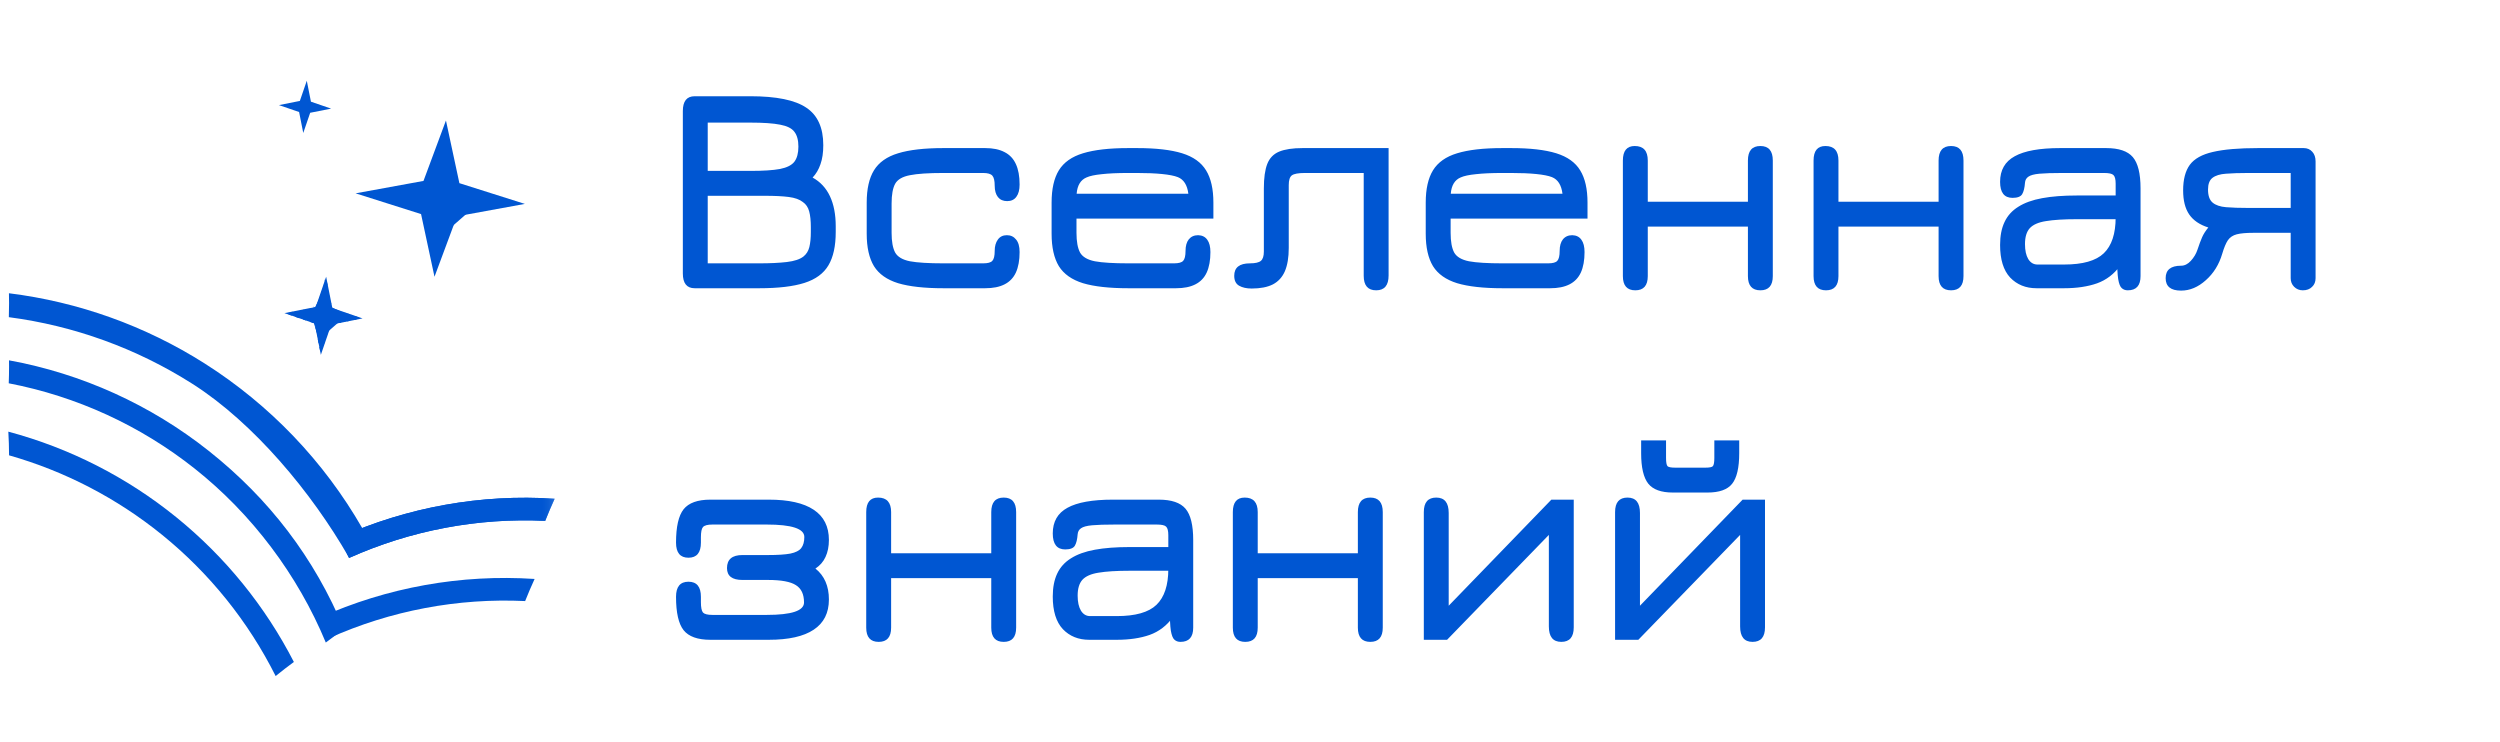 <?xml version="1.0" encoding="UTF-8"?> <svg xmlns="http://www.w3.org/2000/svg" viewBox="0 0 192.00 57.00" data-guides="{&quot;vertical&quot;:[],&quot;horizontal&quot;:[]}"><mask x="0" y="0" width="42.667" height="56.889" data-from-defs="true" maskUnits="userSpaceOnUse" maskContentUnits="userSpaceOnUse" id="tSvg74def14a7b"><path fill="white" stroke="none" fill-opacity="1" stroke-width="1" stroke-opacity="1" alignment-baseline="baseline" baseline-shift="baseline" color="rgb(51, 51, 51)" width="42.667" height="56.889" id="tSvg7aecbf4e9e" title="Rectangle 2" d="M0 0C14.222 0 28.445 0 42.667 0C42.667 18.963 42.667 37.926 42.667 56.889C28.445 56.889 14.222 56.889 0 56.889C0 37.926 0 18.963 0 0" style="transform-origin: -5882.672px -4943.062px;"></path></mask><path fill="#0056D2" stroke="none" fill-opacity="1" stroke-width="1" stroke-opacity="1" alignment-baseline="baseline" baseline-shift="baseline" clip-rule="evenodd" color="rgb(51, 51, 51)" fill-rule="evenodd" mask="url(#tSvg74def14a7b)" id="tSvg1818170229" title="Path 11" d="M0.679 24.359C0.69 24.002 0.696 23.643 0.696 23.284C0.696 23.029 0.693 22.774 0.687 22.521C6.03 23.186 11.166 25.026 15.723 27.917C20.725 31.09 24.88 35.434 27.828 40.572C27.471 41.296 27.115 42.02 26.759 42.744C23.958 37.863 19.498 32.472 14.746 29.458C10.478 26.751 5.676 25.013 0.679 24.359Z"></path><path fill="#0056D2" stroke="none" fill-opacity="1" stroke-width="1" stroke-opacity="1" alignment-baseline="baseline" baseline-shift="baseline" clip-rule="evenodd" color="rgb(51, 51, 51)" fill-rule="evenodd" mask="url(#tSvg74def14a7b)" id="tSvg1ca030afe8" title="Path 12" d="M0.671 29.437C0.687 29.009 0.696 28.58 0.696 28.149C0.696 27.99 0.694 27.831 0.692 27.673C6.291 28.697 11.557 31.082 16.023 34.621C20.658 38.294 24.147 42.841 26.411 48.304C25.948 48.651 25.484 48.999 25.021 49.347C22.87 44.157 19.347 39.472 14.944 35.983C10.779 32.682 5.881 30.438 0.671 29.437Z"></path><path fill="#0056D2" stroke="none" fill-opacity="1" stroke-width="1" stroke-opacity="1" alignment-baseline="baseline" baseline-shift="baseline" clip-rule="evenodd" color="rgb(51, 51, 51)" fill-rule="evenodd" mask="url(#tSvg74def14a7b)" id="tSvg1662799c1fa" title="Path 13" d="M0.696 34.969C4.967 36.184 8.965 38.254 12.441 41.069C16.101 44.034 19.072 47.737 21.17 51.921C21.627 51.548 22.093 51.187 22.569 50.839C20.37 46.559 17.298 42.768 13.534 39.719C9.732 36.639 5.336 34.407 0.64 33.151C0.675 33.753 0.694 34.359 0.696 34.969Z"></path><path fill="#0056D2" stroke="none" fill-opacity="1" stroke-width="1" stroke-opacity="1" alignment-baseline="baseline" baseline-shift="baseline" clip-rule="evenodd" color="rgb(51, 51, 51)" fill-rule="evenodd" mask="url(#tSvg74def14a7b)" id="tSvg171675e6e31" title="Path 14" d="M42.599 38.302C36.949 37.929 31.281 38.942 26.094 41.268C26.331 41.796 26.568 42.325 26.805 42.853C31.545 40.728 36.708 39.756 41.872 40.001C42.1 39.427 42.342 38.861 42.599 38.302Z"></path><path fill="#0056D2" stroke="none" fill-opacity="1" stroke-width="1" stroke-opacity="1" alignment-baseline="baseline" baseline-shift="baseline" clip-rule="evenodd" color="rgb(51, 51, 51)" fill-rule="evenodd" mask="url(#tSvg74def14a7b)" id="tSvg180d7e4de47" title="Path 15" d="M42.599 38.302C36.949 37.929 31.281 38.942 26.094 41.268C26.331 41.796 26.568 42.325 26.805 42.853C31.545 40.728 36.708 39.756 41.872 40.001C42.1 39.427 42.342 38.861 42.599 38.302Z"></path><path fill="#0056D2" stroke="none" fill-opacity="1" stroke-width="1" stroke-opacity="1" alignment-baseline="baseline" baseline-shift="baseline" clip-rule="evenodd" color="rgb(51, 51, 51)" fill-rule="evenodd" mask="url(#tSvg74def14a7b)" id="tSvg7ec56d6fbe" title="Path 16" d="M41.058 44.463C35.408 44.09 29.74 45.103 24.553 47.429C24.79 47.957 25.027 48.486 25.264 49.014C30.004 46.889 35.167 45.917 40.331 46.162C40.559 45.588 40.802 45.022 41.058 44.463Z"></path><path fill="#0056D2" stroke="none" fill-opacity="1" stroke-width="1" stroke-opacity="1" alignment-baseline="baseline" baseline-shift="baseline" color="rgb(51, 51, 51)" mask="url(#tSvg74def14a7b)" id="tSvg1388c6a8eec" title="Path 17" d="M23.561 6.201C23.668 6.737 23.774 7.274 23.88 7.81C24.397 7.987 24.914 8.165 25.431 8.342C24.895 8.448 24.358 8.555 23.822 8.661C23.645 9.178 23.467 9.695 23.29 10.212C23.184 9.676 23.078 9.139 22.971 8.603C22.454 8.426 21.937 8.248 21.42 8.071C21.956 7.965 22.493 7.859 23.029 7.752C23.206 7.235 23.384 6.718 23.561 6.201Z"></path><path fill="#0056D2" stroke="#0056D2" fill-opacity="1" stroke-width="0.08" stroke-opacity="1" alignment-baseline="baseline" baseline-shift="baseline" color="rgb(51, 51, 51)" mask="url(#tSvg74def14a7b)" stroke-dasharray="0.32 0.32" stroke-linecap="round" id="tSvgdb7e32b787" title="Path 18" d="M24.492 26.074C24.496 26.096 24.482 26.117 24.46 26.121C24.474 26.189 24.487 26.256 24.5 26.323C24.511 26.321 24.522 26.324 24.53 26.329C24.536 26.338 24.542 26.347 24.548 26.355C24.567 26.449 24.585 26.543 24.603 26.637C24.608 26.659 24.594 26.68 24.572 26.685C24.585 26.752 24.599 26.82 24.612 26.887C24.633 26.883 24.651 26.896 24.657 26.916C24.665 26.897 24.687 26.887 24.707 26.893C24.73 26.828 24.752 26.763 24.774 26.698C24.753 26.691 24.742 26.668 24.75 26.647C24.78 26.556 24.811 26.466 24.842 26.375C24.85 26.354 24.873 26.343 24.894 26.35C24.916 26.285 24.939 26.22 24.961 26.155C24.94 26.148 24.929 26.125 24.936 26.104C24.967 26.014 24.998 25.923 25.029 25.833C25.036 25.812 25.058 25.801 25.079 25.808C25.102 25.742 25.124 25.677 25.146 25.612C25.126 25.604 25.114 25.582 25.122 25.561C25.153 25.471 25.184 25.38 25.215 25.289C25.222 25.282 25.229 25.274 25.235 25.266C25.245 25.262 25.256 25.261 25.266 25.264C25.288 25.199 25.311 25.134 25.333 25.069C25.312 25.062 25.301 25.039 25.308 25.018C25.324 24.972 25.339 24.927 25.355 24.882C25.357 24.875 25.36 24.868 25.363 24.861C25.37 24.859 25.377 24.857 25.385 24.855C25.432 24.846 25.479 24.837 25.526 24.828C25.547 24.823 25.569 24.838 25.573 24.859C25.641 24.846 25.708 24.833 25.776 24.819C25.772 24.798 25.786 24.777 25.807 24.773C25.901 24.754 25.995 24.735 26.089 24.716C26.11 24.712 26.13 24.726 26.135 24.747C26.203 24.734 26.271 24.721 26.339 24.708C26.341 24.698 26.343 24.688 26.345 24.678C26.351 24.669 26.36 24.663 26.371 24.661C26.465 24.642 26.559 24.624 26.652 24.605C26.674 24.601 26.694 24.615 26.698 24.636C26.766 24.623 26.834 24.609 26.902 24.596C26.898 24.575 26.912 24.554 26.933 24.549C27.027 24.531 27.121 24.512 27.215 24.494C27.236 24.49 27.257 24.503 27.262 24.524C27.33 24.511 27.397 24.498 27.465 24.484C27.462 24.463 27.474 24.444 27.495 24.438C27.475 24.43 27.465 24.41 27.472 24.39C27.471 24.39 27.471 24.39 27.471 24.39C27.406 24.367 27.341 24.345 27.276 24.323C27.268 24.344 27.246 24.355 27.225 24.348C27.134 24.317 27.044 24.286 26.953 24.255C26.932 24.248 26.921 24.224 26.928 24.203C26.863 24.181 26.798 24.159 26.732 24.136C26.725 24.157 26.703 24.168 26.683 24.161M24.492 26.074C24.479 26.077 24.465 26.079 24.452 26.081C24.452 26.081 24.452 26.081 24.452 26.08C24.465 26.078 24.479 26.076 24.492 26.074ZM24.492 26.074C24.473 25.98 24.455 25.887 24.436 25.793C24.431 25.784 24.425 25.776 24.419 25.767C24.411 25.761 24.4 25.759 24.389 25.761C24.375 25.693 24.362 25.625 24.349 25.557C24.37 25.552 24.384 25.532 24.38 25.511C24.362 25.417 24.343 25.323 24.325 25.229C24.319 25.221 24.314 25.212 24.308 25.203C24.299 25.198 24.288 25.195 24.277 25.198C24.264 25.13 24.25 25.062 24.237 24.994C24.259 24.99 24.273 24.969 24.268 24.947C24.259 24.9 24.25 24.853 24.241 24.806C24.239 24.799 24.238 24.792 24.236 24.785C24.229 24.782 24.222 24.779 24.215 24.776C24.169 24.761 24.124 24.745 24.079 24.73M24.079 24.73C24.075 24.742 24.07 24.755 24.066 24.767C24.066 24.767 24.066 24.767 24.065 24.767C24.07 24.755 24.074 24.742 24.079 24.73ZM24.079 24.73C24.058 24.723 24.034 24.734 24.027 24.755C23.962 24.732 23.897 24.71 23.832 24.688C23.832 24.688 23.833 24.688 23.833 24.688C23.84 24.667 23.828 24.644 23.807 24.637C23.717 24.606 23.627 24.575 23.536 24.543C23.515 24.536 23.492 24.547 23.485 24.568C23.419 24.546 23.354 24.524 23.289 24.501C23.289 24.501 23.289 24.501 23.29 24.501C23.296 24.48 23.285 24.458 23.265 24.451C23.174 24.42 23.084 24.389 22.993 24.358C22.972 24.351 22.95 24.361 22.942 24.382C22.877 24.359 22.811 24.337 22.745 24.315C22.752 24.294 22.742 24.271 22.721 24.264C22.631 24.233 22.54 24.202 22.45 24.171C22.429 24.164 22.406 24.175 22.399 24.195C22.334 24.173 22.268 24.151 22.203 24.128C22.21 24.108 22.2 24.086 22.18 24.079C22.19 24.076 22.199 24.072 22.204 24.064C22.206 24.054 22.208 24.044 22.21 24.034C22.278 24.02 22.345 24.007 22.413 23.994C22.417 24.015 22.438 24.029 22.459 24.025M22.459 24.025C22.457 24.012 22.454 23.999 22.451 23.985C22.452 23.985 22.452 23.985 22.452 23.985C22.455 23.999 22.457 24.012 22.459 24.025ZM22.459 24.025C22.553 24.007 22.647 23.988 22.741 23.97C22.763 23.965 22.776 23.944 22.772 23.922C22.84 23.909 22.908 23.895 22.976 23.882C22.98 23.904 23.001 23.918 23.023 23.914C23.117 23.895 23.211 23.877 23.305 23.858C23.326 23.854 23.34 23.832 23.335 23.81C23.403 23.797 23.471 23.784 23.539 23.77C23.543 23.792 23.565 23.806 23.587 23.802C23.68 23.784 23.774 23.765 23.867 23.747C23.889 23.742 23.903 23.721 23.899 23.699C23.967 23.685 24.034 23.672 24.102 23.659C24.107 23.68 24.127 23.695 24.149 23.69M24.149 23.69C24.146 23.677 24.143 23.664 24.141 23.651C24.141 23.651 24.142 23.652 24.142 23.652C24.144 23.665 24.147 23.677 24.149 23.69ZM24.149 23.69C24.196 23.681 24.243 23.672 24.29 23.663C24.297 23.661 24.305 23.66 24.313 23.658C24.315 23.651 24.318 23.644 24.32 23.636C24.335 23.591 24.351 23.546 24.366 23.5C24.373 23.48 24.362 23.457 24.341 23.45C24.364 23.384 24.386 23.319 24.409 23.254C24.419 23.257 24.431 23.257 24.44 23.252C24.447 23.244 24.453 23.236 24.46 23.229C24.491 23.139 24.522 23.048 24.553 22.958C24.56 22.937 24.549 22.914 24.528 22.906C24.55 22.841 24.573 22.776 24.595 22.71C24.606 22.714 24.617 22.714 24.627 22.709C24.633 22.702 24.64 22.694 24.647 22.686C24.677 22.596 24.709 22.505 24.739 22.415C24.747 22.394 24.735 22.371 24.714 22.364C24.737 22.299 24.759 22.233 24.782 22.168C24.792 22.172 24.803 22.171 24.812 22.166C24.819 22.158 24.826 22.151 24.833 22.143C24.864 22.052 24.895 21.962 24.926 21.871C24.933 21.851 24.922 21.828 24.901 21.821C24.923 21.756 24.946 21.691 24.968 21.626C24.988 21.633 25.009 21.621 25.017 21.602C25.022 21.622 25.042 21.636 25.064 21.632C25.077 21.7 25.09 21.767 25.104 21.834C25.082 21.839 25.068 21.86 25.072 21.881M25.072 21.881C25.085 21.879 25.098 21.876 25.111 21.873C25.111 21.873 25.111 21.874 25.111 21.874C25.098 21.877 25.085 21.879 25.072 21.881ZM25.072 21.881C25.09 21.975 25.109 22.069 25.127 22.163C25.132 22.185 25.153 22.199 25.175 22.195C25.189 22.262 25.202 22.33 25.215 22.398C25.194 22.402 25.179 22.423 25.184 22.445C25.202 22.539 25.221 22.633 25.239 22.727C25.243 22.748 25.264 22.762 25.286 22.758C25.299 22.826 25.313 22.893 25.326 22.96C25.304 22.965 25.29 22.987 25.294 23.008C25.313 23.102 25.332 23.195 25.351 23.289C25.355 23.311 25.376 23.326 25.397 23.322C25.411 23.389 25.424 23.456 25.438 23.524C25.416 23.528 25.402 23.549 25.406 23.571M25.406 23.571C25.419 23.568 25.432 23.565 25.445 23.563C25.445 23.563 25.445 23.563 25.445 23.564C25.445 23.564 25.445 23.564 25.446 23.564C25.433 23.566 25.419 23.568 25.406 23.571ZM25.406 23.571C25.415 23.618 25.424 23.665 25.434 23.712C25.436 23.719 25.437 23.727 25.439 23.735C25.446 23.737 25.453 23.739 25.46 23.742C25.505 23.757 25.551 23.773 25.596 23.788C25.617 23.795 25.639 23.784 25.646 23.763C25.712 23.786 25.777 23.808 25.843 23.83C25.835 23.851 25.847 23.875 25.867 23.882C25.958 23.913 26.049 23.944 26.139 23.975C26.16 23.982 26.182 23.971 26.189 23.95C26.255 23.972 26.32 23.994 26.386 24.017C26.379 24.038 26.39 24.061 26.411 24.069C26.501 24.099 26.592 24.13 26.683 24.161M26.683 24.161C26.686 24.148 26.69 24.136 26.694 24.123C26.694 24.123 26.695 24.123 26.695 24.123C26.691 24.136 26.687 24.148 26.683 24.161ZM27.51 24.402C27.51 24.402 27.51 24.403 27.51 24.403C27.506 24.414 27.501 24.425 27.497 24.437C27.501 24.425 27.505 24.414 27.509 24.402C27.509 24.402 27.51 24.402 27.51 24.402ZM24.981 21.587C24.992 21.591 25.004 21.595 25.015 21.599C25.003 21.595 24.992 21.591 24.98 21.587C24.98 21.587 24.98 21.587 24.98 21.586C24.981 21.587 24.981 21.587 24.981 21.587Z"></path><path fill="#0056D2" stroke="#0056D2" fill-opacity="1" stroke-width="0.156" stroke-opacity="1" alignment-baseline="baseline" baseline-shift="baseline" color="rgb(51, 51, 51)" mask="url(#tSvg74def14a7b)" stroke-dasharray="0.62 0.62" stroke-linecap="round" id="tSvg5cf504b0ba" title="Path 19" d="M37.384 15.064C37.209 15.004 37.034 14.943 36.858 14.883C36.818 14.869 36.795 14.825 36.809 14.785C36.809 14.785 36.809 14.784 36.809 14.784C36.683 14.741 36.556 14.698 36.429 14.655C36.415 14.695 36.373 14.716 36.332 14.703M37.384 15.064C37.392 15.039 37.4 15.015 37.408 14.99C37.408 14.99 37.409 14.99 37.409 14.99C37.401 15.015 37.393 15.039 37.384 15.064ZM37.384 15.064C37.425 15.078 37.468 15.056 37.482 15.015C37.608 15.059 37.735 15.102 37.861 15.145C37.861 15.145 37.861 15.146 37.861 15.146C37.848 15.187 37.87 15.23 37.911 15.244C38.086 15.305 38.261 15.365 38.437 15.426C38.447 15.427 38.457 15.428 38.467 15.43C38.497 15.428 38.523 15.407 38.534 15.376C38.66 15.42 38.786 15.463 38.913 15.507C38.9 15.545 38.92 15.586 38.956 15.603C38.918 15.614 38.894 15.651 38.901 15.691C38.77 15.717 38.639 15.743 38.508 15.769C38.502 15.738 38.478 15.714 38.448 15.708C38.438 15.708 38.428 15.708 38.417 15.708C38.236 15.744 38.054 15.78 37.872 15.816C37.83 15.824 37.801 15.865 37.809 15.907C37.678 15.933 37.548 15.959 37.417 15.985C37.411 15.953 37.386 15.93 37.356 15.924C37.346 15.924 37.336 15.924 37.326 15.924C37.144 15.96 36.962 15.996 36.781 16.032C36.739 16.04 36.71 16.081 36.718 16.123C36.587 16.149 36.456 16.175 36.326 16.201C36.319 16.169 36.295 16.146 36.265 16.14C36.255 16.14 36.245 16.14 36.235 16.14C36.053 16.176 35.871 16.212 35.689 16.248C35.648 16.256 35.619 16.297 35.626 16.338C35.495 16.365 35.364 16.391 35.233 16.417C35.227 16.385 35.203 16.362 35.174 16.356C35.164 16.356 35.154 16.356 35.144 16.356C35.053 16.374 34.962 16.392 34.871 16.41C34.856 16.413 34.841 16.416 34.826 16.419C34.821 16.433 34.816 16.447 34.812 16.462C34.781 16.549 34.751 16.637 34.721 16.725C34.708 16.765 34.73 16.808 34.77 16.822C34.726 16.948 34.683 17.074 34.639 17.201C34.609 17.191 34.576 17.201 34.556 17.223C34.551 17.233 34.546 17.242 34.541 17.251C34.481 17.426 34.42 17.601 34.36 17.777C34.347 17.817 34.368 17.861 34.408 17.875C34.365 18.001 34.322 18.127 34.278 18.253C34.248 18.243 34.215 18.253 34.195 18.276C34.19 18.285 34.185 18.294 34.18 18.303C34.12 18.478 34.06 18.654 33.999 18.829C33.986 18.87 34.007 18.913 34.048 18.927C34.004 19.053 33.961 19.179 33.917 19.305C33.887 19.295 33.855 19.306 33.834 19.328C33.829 19.337 33.824 19.346 33.819 19.355C33.759 19.531 33.699 19.706 33.639 19.881C33.625 19.922 33.646 19.966 33.687 19.98C33.643 20.106 33.6 20.232 33.556 20.358C33.518 20.346 33.478 20.365 33.461 20.401C33.45 20.363 33.412 20.337 33.372 20.345C33.346 20.214 33.32 20.083 33.294 19.952C33.336 19.944 33.364 19.904 33.356 19.862C33.32 19.68 33.283 19.498 33.247 19.317C33.243 19.307 33.239 19.297 33.235 19.287C33.218 19.262 33.187 19.248 33.155 19.255C33.13 19.123 33.104 18.992 33.078 18.861C33.12 18.852 33.147 18.813 33.139 18.771M33.139 18.771C33.114 18.776 33.088 18.78 33.063 18.785C33.063 18.785 33.063 18.785 33.063 18.784C33.088 18.78 33.114 18.775 33.139 18.771ZM33.139 18.771C33.103 18.589 33.067 18.407 33.031 18.225C33.027 18.215 33.023 18.206 33.019 18.196C33.002 18.171 32.971 18.157 32.939 18.163C32.914 18.032 32.888 17.901 32.862 17.769C32.904 17.761 32.931 17.721 32.923 17.68M32.923 17.68C32.898 17.684 32.872 17.689 32.847 17.694C32.847 17.694 32.847 17.693 32.847 17.693C32.872 17.689 32.898 17.684 32.923 17.68ZM32.923 17.68C32.887 17.498 32.851 17.316 32.815 17.134C32.811 17.124 32.807 17.114 32.803 17.105C32.786 17.08 32.755 17.065 32.724 17.071C32.697 16.94 32.672 16.81 32.645 16.679C32.688 16.671 32.715 16.63 32.707 16.588M32.707 16.588C32.682 16.593 32.656 16.598 32.631 16.603C32.631 16.602 32.631 16.602 32.631 16.602C32.657 16.597 32.682 16.593 32.707 16.588ZM32.707 16.588C32.689 16.497 32.671 16.406 32.653 16.316C32.651 16.301 32.648 16.286 32.645 16.271C32.631 16.266 32.617 16.261 32.603 16.256C32.515 16.226 32.427 16.196 32.34 16.166C32.329 16.165 32.319 16.163 32.309 16.162C32.278 16.164 32.251 16.184 32.24 16.214C32.114 16.171 31.988 16.127 31.861 16.084C31.875 16.043 31.854 15.999 31.813 15.986C31.638 15.925 31.463 15.865 31.287 15.805C31.277 15.804 31.267 15.802 31.256 15.801C31.226 15.803 31.198 15.823 31.187 15.853C31.061 15.81 30.935 15.766 30.809 15.723C30.823 15.682 30.801 15.639 30.761 15.625C30.586 15.564 30.41 15.504 30.235 15.444C30.225 15.443 30.214 15.441 30.204 15.44C30.174 15.442 30.145 15.462 30.135 15.492C30.009 15.449 29.883 15.405 29.757 15.362C29.771 15.321 29.749 15.278 29.709 15.264C29.534 15.204 29.358 15.143 29.183 15.083C29.172 15.082 29.162 15.081 29.152 15.079C29.122 15.081 29.093 15.101 29.083 15.131C28.956 15.088 28.83 15.044 28.704 15.001C28.704 15.001 28.704 15.001 28.705 15.001C28.718 14.963 28.699 14.922 28.662 14.906C28.701 14.895 28.725 14.857 28.717 14.817C28.848 14.791 28.979 14.765 29.11 14.739C29.116 14.77 29.141 14.794 29.171 14.8C29.181 14.8 29.192 14.801 29.202 14.801C29.384 14.764 29.566 14.728 29.748 14.692C29.79 14.683 29.817 14.643 29.808 14.601C29.808 14.601 29.808 14.6 29.808 14.6C29.939 14.574 30.07 14.549 30.201 14.523C30.208 14.554 30.232 14.577 30.262 14.584C30.272 14.584 30.283 14.584 30.293 14.584C30.475 14.548 30.657 14.512 30.839 14.476C30.881 14.467 30.908 14.427 30.9 14.385C30.899 14.385 30.899 14.384 30.899 14.384C31.03 14.358 31.161 14.333 31.293 14.307C31.299 14.338 31.324 14.361 31.353 14.368C31.364 14.368 31.374 14.368 31.384 14.368C31.566 14.332 31.748 14.296 31.93 14.26C31.972 14.252 32 14.21 31.991 14.168C32.122 14.142 32.252 14.116 32.383 14.09C32.383 14.09 32.384 14.091 32.384 14.091C32.39 14.123 32.415 14.146 32.444 14.152C32.455 14.152 32.465 14.152 32.476 14.152C32.567 14.134 32.658 14.116 32.749 14.098C32.763 14.095 32.778 14.092 32.792 14.089C32.797 14.075 32.802 14.061 32.807 14.047C32.837 13.96 32.867 13.872 32.897 13.784C32.911 13.743 32.889 13.698 32.848 13.684C32.892 13.558 32.935 13.432 32.978 13.306C33.009 13.317 33.042 13.307 33.062 13.284C33.067 13.276 33.072 13.267 33.078 13.258C33.138 13.083 33.198 12.907 33.258 12.732C33.269 12.701 33.259 12.668 33.236 12.648C33.227 12.643 33.219 12.638 33.21 12.633C33.253 12.506 33.296 12.38 33.339 12.253C33.34 12.253 33.34 12.254 33.34 12.254C33.371 12.264 33.403 12.255 33.423 12.232C33.428 12.223 33.433 12.215 33.438 12.206C33.499 12.03 33.559 11.855 33.619 11.68C33.63 11.649 33.62 11.616 33.597 11.596C33.589 11.591 33.58 11.586 33.571 11.581C33.614 11.454 33.657 11.327 33.7 11.201C33.701 11.201 33.701 11.201 33.701 11.202C33.732 11.212 33.764 11.202 33.784 11.18C33.789 11.171 33.794 11.162 33.8 11.153C33.86 10.978 33.92 10.803 33.981 10.627C33.995 10.587 33.972 10.542 33.932 10.528C33.975 10.402 34.019 10.276 34.062 10.149C34.101 10.163 34.142 10.144 34.158 10.107C34.169 10.145 34.207 10.17 34.246 10.162C34.246 10.162 34.246 10.161 34.246 10.161C34.273 10.292 34.298 10.423 34.325 10.554C34.325 10.554 34.325 10.555 34.325 10.555C34.282 10.563 34.255 10.604 34.264 10.647C34.3 10.829 34.335 11.01 34.371 11.192C34.38 11.234 34.42 11.261 34.462 11.253C34.488 11.384 34.514 11.514 34.54 11.645C34.54 11.645 34.54 11.646 34.54 11.646C34.498 11.655 34.471 11.696 34.479 11.738C34.515 11.92 34.551 12.102 34.587 12.284C34.596 12.325 34.636 12.352 34.678 12.345C34.704 12.475 34.73 12.606 34.756 12.736C34.756 12.737 34.756 12.737 34.756 12.737C34.714 12.746 34.687 12.787 34.695 12.829C34.731 13.011 34.767 13.193 34.803 13.375C34.812 13.417 34.852 13.444 34.894 13.436C34.92 13.567 34.946 13.698 34.972 13.829C34.93 13.837 34.903 13.878 34.911 13.921C34.929 14.011 34.947 14.102 34.965 14.193C34.968 14.208 34.971 14.222 34.974 14.237C34.988 14.242 35.002 14.247 35.017 14.252C35.105 14.282 35.192 14.312 35.28 14.342C35.29 14.343 35.3 14.345 35.31 14.346C35.34 14.344 35.368 14.323 35.378 14.293C35.504 14.336 35.63 14.38 35.756 14.423C35.742 14.464 35.765 14.508 35.806 14.522C35.981 14.582 36.157 14.643 36.332 14.703M36.332 14.703C36.34 14.678 36.348 14.654 36.356 14.629C36.356 14.629 36.356 14.629 36.357 14.629C36.349 14.654 36.34 14.678 36.332 14.703Z"></path><path fill="#0056D2" stroke="none" fill-opacity="1" stroke-width="1" stroke-opacity="1" alignment-baseline="baseline" baseline-shift="baseline" color="rgb(51, 51, 51)" id="tSvgca3602bd74" title="Path 20" d="M53.352 22.137C52.745 22.137 52.442 21.757 52.442 20.999C52.442 16.842 52.442 12.685 52.442 8.529C52.442 7.77 52.745 7.391 53.352 7.391C54.778 7.391 56.204 7.391 57.63 7.391C59.625 7.391 61.055 7.683 61.92 8.267C62.792 8.844 63.228 9.803 63.228 11.146C63.228 11.722 63.156 12.211 63.012 12.613C62.875 13.015 62.674 13.357 62.409 13.637C63.001 13.963 63.444 14.441 63.74 15.071C64.036 15.7 64.184 16.47 64.184 17.381C64.184 17.525 64.184 17.669 64.184 17.813C64.184 18.89 63.998 19.743 63.626 20.373C63.255 21.003 62.64 21.454 61.783 21.727C60.926 22 59.769 22.137 58.313 22.137C56.659 22.137 55.006 22.137 53.352 22.137ZM54.353 20.225C55.673 20.225 56.993 20.225 58.313 20.225C59.147 20.225 59.853 20.191 60.429 20.123C61.006 20.054 61.43 19.914 61.703 19.702C61.931 19.52 62.083 19.277 62.158 18.974C62.234 18.663 62.272 18.276 62.272 17.813C62.272 17.692 62.272 17.57 62.272 17.449C62.272 16.956 62.231 16.554 62.147 16.243C62.064 15.924 61.901 15.681 61.658 15.515C61.408 15.318 61.047 15.188 60.577 15.128C60.114 15.067 59.496 15.037 58.722 15.037C57.266 15.037 55.81 15.037 54.353 15.037C54.353 16.766 54.353 18.496 54.353 20.225ZM54.353 13.125C55.446 13.125 56.538 13.125 57.63 13.125C58.616 13.125 59.375 13.076 59.906 12.977C60.437 12.871 60.805 12.685 61.009 12.42C61.214 12.147 61.317 11.76 61.317 11.259C61.317 10.766 61.214 10.387 61.009 10.122C60.812 9.856 60.448 9.674 59.917 9.575C59.386 9.469 58.624 9.416 57.63 9.416C56.538 9.416 55.446 9.416 54.353 9.416C54.353 10.653 54.353 11.889 54.353 13.125ZM72.457 22.137C71 22.137 69.84 22.008 68.975 21.75C68.118 21.484 67.5 21.048 67.121 20.441C66.749 19.827 66.563 18.996 66.563 17.95C66.563 17.153 66.563 16.357 66.563 15.56C66.563 14.513 66.749 13.687 67.121 13.08C67.5 12.465 68.118 12.029 68.975 11.771C69.84 11.506 71 11.373 72.457 11.373C73.526 11.373 74.596 11.373 75.665 11.373C76.264 11.373 76.757 11.476 77.144 11.68C77.539 11.878 77.831 12.185 78.02 12.602C78.21 13.012 78.305 13.535 78.305 14.172C78.305 14.582 78.221 14.896 78.055 15.116C77.895 15.336 77.66 15.446 77.349 15.446C77.046 15.446 76.811 15.344 76.644 15.139C76.477 14.927 76.393 14.635 76.393 14.263C76.393 13.884 76.333 13.626 76.211 13.489C76.09 13.353 75.855 13.285 75.506 13.285C74.49 13.285 73.473 13.285 72.457 13.285C71.311 13.285 70.454 13.341 69.885 13.455C69.316 13.562 68.937 13.781 68.748 14.115C68.566 14.449 68.475 14.953 68.475 15.628C68.475 16.379 68.475 17.13 68.475 17.881C68.475 18.549 68.566 19.053 68.748 19.395C68.937 19.728 69.316 19.952 69.885 20.066C70.454 20.172 71.311 20.225 72.457 20.225C73.473 20.225 74.49 20.225 75.506 20.225C75.862 20.225 76.098 20.161 76.211 20.032C76.333 19.903 76.393 19.649 76.393 19.269C76.393 18.913 76.473 18.625 76.632 18.405C76.792 18.177 77.023 18.063 77.326 18.063C77.622 18.063 77.857 18.173 78.032 18.393C78.214 18.606 78.305 18.928 78.305 19.36C78.305 19.99 78.21 20.513 78.02 20.93C77.831 21.34 77.539 21.643 77.144 21.841C76.757 22.038 76.264 22.137 75.665 22.137C74.596 22.137 73.526 22.137 72.457 22.137ZM86.657 22.137C85.2 22.137 84.04 22.008 83.175 21.75C82.318 21.484 81.7 21.048 81.32 20.441C80.949 19.827 80.763 18.996 80.763 17.95C80.763 17.153 80.763 16.357 80.763 15.56C80.763 14.513 80.949 13.687 81.32 13.08C81.7 12.465 82.318 12.029 83.175 11.771C84.04 11.506 85.2 11.373 86.657 11.373C86.877 11.373 87.097 11.373 87.317 11.373C88.773 11.373 89.93 11.506 90.787 11.771C91.644 12.037 92.258 12.477 92.63 13.091C93.002 13.698 93.188 14.521 93.188 15.56C93.188 15.97 93.188 16.379 93.188 16.789C89.683 16.789 86.179 16.789 82.674 16.789C82.674 17.153 82.674 17.517 82.674 17.881C82.674 18.549 82.766 19.053 82.948 19.395C83.137 19.728 83.516 19.952 84.085 20.066C84.654 20.172 85.511 20.225 86.657 20.225C87.825 20.225 88.993 20.225 90.161 20.225C90.517 20.225 90.753 20.161 90.867 20.032C90.988 19.903 91.049 19.649 91.049 19.269C91.049 18.89 91.132 18.594 91.299 18.382C91.473 18.169 91.712 18.063 92.016 18.063C92.327 18.071 92.562 18.188 92.721 18.416C92.88 18.636 92.96 18.951 92.96 19.36C92.96 19.99 92.865 20.513 92.675 20.93C92.486 21.34 92.194 21.643 91.799 21.841C91.413 22.038 90.92 22.137 90.32 22.137C89.099 22.137 87.878 22.137 86.657 22.137ZM82.686 14.877C85.545 14.877 88.405 14.877 91.265 14.877C91.181 14.21 90.912 13.785 90.457 13.603C90.184 13.497 89.778 13.417 89.239 13.364C88.709 13.311 88.067 13.285 87.317 13.285C87.097 13.285 86.877 13.285 86.657 13.285C85.838 13.285 85.159 13.315 84.62 13.376C84.089 13.429 83.698 13.512 83.448 13.626C82.993 13.816 82.739 14.233 82.686 14.877ZM105.689 22.296C105.052 22.296 104.733 21.924 104.733 21.181C104.733 18.549 104.733 15.917 104.733 13.285C103.231 13.285 101.729 13.285 100.227 13.285C99.719 13.285 99.382 13.345 99.215 13.467C99.055 13.588 98.976 13.838 98.976 14.218C98.976 15.826 98.976 17.434 98.976 19.042C98.976 19.77 98.877 20.365 98.68 20.828C98.483 21.283 98.176 21.621 97.758 21.841C97.341 22.053 96.799 22.159 96.131 22.159C95.737 22.159 95.415 22.087 95.164 21.943C94.914 21.799 94.789 21.545 94.789 21.181C94.789 20.544 95.191 20.225 95.995 20.225C96.404 20.225 96.685 20.161 96.837 20.032C96.989 19.903 97.064 19.664 97.064 19.315C97.064 17.699 97.064 16.084 97.064 14.468C97.064 13.664 97.152 13.038 97.326 12.591C97.501 12.143 97.804 11.828 98.236 11.646C98.676 11.464 99.279 11.373 100.045 11.373C102.245 11.373 104.444 11.373 106.644 11.373C106.644 14.635 106.644 17.896 106.644 21.158C106.644 21.917 106.326 22.296 105.689 22.296ZM115.39 22.137C113.934 22.137 112.773 22.008 111.908 21.75C111.051 21.484 110.433 21.048 110.054 20.441C109.682 19.827 109.496 18.996 109.496 17.95C109.496 17.153 109.496 16.357 109.496 15.56C109.496 14.513 109.682 13.687 110.054 13.08C110.433 12.465 111.051 12.029 111.908 11.771C112.773 11.506 113.934 11.373 115.39 11.373C115.61 11.373 115.83 11.373 116.05 11.373C117.506 11.373 118.663 11.506 119.52 11.771C120.377 12.037 120.992 12.477 121.363 13.091C121.735 13.698 121.921 14.521 121.921 15.56C121.921 15.97 121.921 16.379 121.921 16.789C118.417 16.789 114.912 16.789 111.408 16.789C111.408 17.153 111.408 17.517 111.408 17.881C111.408 18.549 111.499 19.053 111.681 19.395C111.87 19.728 112.25 19.952 112.819 20.066C113.388 20.172 114.245 20.225 115.39 20.225C116.558 20.225 117.726 20.225 118.894 20.225C119.251 20.225 119.486 20.161 119.6 20.032C119.721 19.903 119.782 19.649 119.782 19.269C119.782 18.89 119.865 18.594 120.032 18.382C120.207 18.169 120.446 18.063 120.749 18.063C121.06 18.071 121.295 18.188 121.454 18.416C121.614 18.636 121.693 18.951 121.693 19.36C121.693 19.99 121.598 20.513 121.409 20.93C121.219 21.34 120.927 21.643 120.533 21.841C120.146 22.038 119.653 22.137 119.054 22.137C117.833 22.137 116.611 22.137 115.39 22.137ZM111.419 14.877C114.279 14.877 117.138 14.877 119.998 14.877C119.915 14.21 119.645 13.785 119.19 13.603C118.917 13.497 118.511 13.417 117.973 13.364C117.442 13.311 116.801 13.285 116.05 13.285C115.83 13.285 115.61 13.285 115.39 13.285C114.571 13.285 113.892 13.315 113.353 13.376C112.822 13.429 112.432 13.512 112.181 13.626C111.726 13.816 111.472 14.233 111.419 14.877ZM125.593 22.296C124.956 22.296 124.637 21.932 124.637 21.204C124.637 18.245 124.637 15.287 124.637 12.329C124.637 11.585 124.941 11.214 125.547 11.214C126.215 11.214 126.549 11.585 126.549 12.329C126.549 13.383 126.549 14.438 126.549 15.492C129.113 15.492 131.676 15.492 134.24 15.492C134.24 14.438 134.24 13.383 134.24 12.329C134.24 11.585 134.559 11.214 135.196 11.214C135.833 11.214 136.151 11.585 136.151 12.329C136.151 15.287 136.151 18.245 136.151 21.204C136.151 21.932 135.833 22.296 135.196 22.296C134.559 22.296 134.24 21.932 134.24 21.204C134.24 19.937 134.24 18.67 134.24 17.403C131.676 17.403 129.113 17.403 126.549 17.403C126.549 18.67 126.549 19.937 126.549 21.204C126.549 21.932 126.23 22.296 125.593 22.296ZM140.237 22.296C139.6 22.296 139.282 21.932 139.282 21.204C139.282 18.245 139.282 15.287 139.282 12.329C139.282 11.585 139.585 11.214 140.192 11.214C140.859 11.214 141.193 11.585 141.193 12.329C141.193 13.383 141.193 14.438 141.193 15.492C143.757 15.492 146.32 15.492 148.884 15.492C148.884 14.438 148.884 13.383 148.884 12.329C148.884 11.585 149.203 11.214 149.84 11.214C150.477 11.214 150.796 11.585 150.796 12.329C150.796 15.287 150.796 18.245 150.796 21.204C150.796 21.932 150.477 22.296 149.84 22.296C149.203 22.296 148.884 21.932 148.884 21.204C148.884 19.937 148.884 18.67 148.884 17.403C146.32 17.403 143.757 17.403 141.193 17.403C141.193 18.67 141.193 19.937 141.193 21.204C141.193 21.932 140.874 22.296 140.237 22.296ZM163.415 22.296C163.225 22.296 163.07 22.239 162.949 22.125C162.827 22.019 162.736 21.788 162.676 21.431C162.622 21.075 162.596 20.529 162.596 19.793C162.679 19.99 162.763 20.187 162.846 20.384C162.368 21.044 161.769 21.503 161.049 21.761C160.335 22.011 159.494 22.137 158.523 22.137C157.817 22.137 157.112 22.137 156.406 22.137C155.58 22.137 154.905 21.863 154.381 21.317C153.865 20.764 153.607 19.929 153.607 18.814C153.607 18.116 153.721 17.529 153.949 17.051C154.176 16.565 154.529 16.175 155.007 15.879C155.485 15.575 156.095 15.355 156.839 15.219C157.582 15.082 158.47 15.014 159.501 15.014C160.783 15.014 162.065 15.014 163.347 15.014C163.059 15.272 162.77 15.53 162.482 15.788C162.482 15.226 162.482 14.665 162.482 14.104C162.482 13.77 162.425 13.55 162.311 13.444C162.205 13.338 161.966 13.285 161.595 13.285C160.525 13.285 159.456 13.285 158.386 13.285C157.62 13.285 157.032 13.304 156.623 13.341C156.221 13.379 155.94 13.455 155.781 13.569C155.621 13.675 155.534 13.831 155.519 14.036C155.489 14.43 155.417 14.722 155.303 14.912C155.189 15.101 154.942 15.196 154.563 15.196C153.926 15.196 153.607 14.787 153.607 13.967C153.607 13.065 153.983 12.409 154.734 11.999C155.485 11.582 156.649 11.373 158.227 11.373C159.403 11.373 160.578 11.373 161.754 11.373C162.725 11.373 163.407 11.604 163.802 12.067C164.196 12.53 164.394 13.33 164.394 14.468C164.394 16.713 164.394 18.958 164.394 21.204C164.394 21.932 164.067 22.296 163.415 22.296ZM156.475 20.316C157.158 20.316 157.84 20.316 158.523 20.316C159.956 20.316 160.973 20.028 161.572 19.451C162.179 18.867 162.482 17.95 162.482 16.698C162.528 16.744 162.573 16.789 162.619 16.834C161.58 16.834 160.54 16.834 159.501 16.834C158.5 16.834 157.707 16.884 157.123 16.982C156.547 17.073 156.133 17.256 155.883 17.529C155.64 17.802 155.519 18.207 155.519 18.746C155.519 19.231 155.602 19.614 155.769 19.895C155.944 20.176 156.179 20.316 156.475 20.316ZM167.505 22.319C166.717 22.319 166.322 22 166.322 21.363C166.322 20.726 166.717 20.407 167.505 20.407C167.778 20.407 168.029 20.282 168.256 20.032C168.491 19.774 168.658 19.497 168.757 19.201C168.893 18.791 169.015 18.465 169.121 18.223C169.227 17.98 169.387 17.73 169.599 17.472C168.931 17.259 168.442 16.925 168.131 16.47C167.82 16.015 167.665 15.401 167.665 14.627C167.665 13.785 167.835 13.129 168.177 12.659C168.526 12.189 169.117 11.859 169.952 11.669C170.794 11.472 171.95 11.373 173.422 11.373C174.59 11.373 175.758 11.373 176.926 11.373C177.199 11.373 177.419 11.468 177.586 11.658C177.753 11.84 177.836 12.086 177.836 12.397C177.836 15.386 177.836 18.374 177.836 21.363C177.836 21.643 177.745 21.867 177.563 22.034C177.389 22.209 177.154 22.296 176.858 22.296C176.592 22.296 176.369 22.205 176.187 22.023C176.012 21.848 175.925 21.628 175.925 21.363C175.925 20.202 175.925 19.042 175.925 17.881C174.969 17.881 174.014 17.881 173.058 17.881C172.504 17.881 172.079 17.919 171.783 17.995C171.488 18.071 171.26 18.223 171.101 18.45C170.949 18.678 170.805 19.023 170.668 19.485C170.426 20.312 170.005 20.991 169.405 21.522C168.814 22.053 168.18 22.319 167.505 22.319ZM172.671 15.97C173.756 15.97 174.84 15.97 175.925 15.97C175.925 15.075 175.925 14.18 175.925 13.285C174.84 13.285 173.756 13.285 172.671 13.285C171.988 13.285 171.416 13.304 170.953 13.341C170.498 13.372 170.153 13.478 169.917 13.66C169.69 13.835 169.576 14.134 169.576 14.559C169.576 15.029 169.694 15.363 169.929 15.56C170.164 15.757 170.509 15.875 170.964 15.913C171.427 15.951 171.996 15.97 172.671 15.97ZM54.558 49.136C53.58 49.136 52.893 48.89 52.499 48.397C52.112 47.904 51.919 47.051 51.919 45.837C51.919 45.063 52.237 44.676 52.874 44.676C53.511 44.676 53.83 45.063 53.83 45.837C53.83 45.974 53.83 46.11 53.83 46.247C53.83 46.649 53.883 46.914 53.989 47.043C54.103 47.164 54.346 47.225 54.718 47.225C56.106 47.225 57.494 47.225 58.882 47.225C60.793 47.225 61.749 46.907 61.749 46.269C61.749 45.64 61.54 45.196 61.123 44.938C60.714 44.673 59.997 44.54 58.973 44.54C58.321 44.54 57.668 44.54 57.016 44.54C56.227 44.54 55.833 44.236 55.833 43.63C55.833 42.962 56.227 42.628 57.016 42.628C57.668 42.628 58.321 42.628 58.973 42.628C59.724 42.628 60.3 42.59 60.702 42.515C61.104 42.431 61.381 42.291 61.533 42.094C61.692 41.889 61.772 41.604 61.772 41.24C61.772 40.603 60.808 40.285 58.882 40.285C57.494 40.285 56.106 40.285 54.718 40.285C54.346 40.285 54.103 40.349 53.989 40.478C53.883 40.599 53.83 40.861 53.83 41.263C53.83 41.4 53.83 41.536 53.83 41.673C53.83 42.446 53.511 42.833 52.874 42.833C52.237 42.833 51.919 42.446 51.919 41.673C51.919 40.459 52.112 39.606 52.499 39.113C52.893 38.62 53.58 38.373 54.558 38.373C56.053 38.373 57.547 38.373 59.041 38.373C60.566 38.373 61.715 38.631 62.489 39.147C63.27 39.663 63.66 40.436 63.66 41.468C63.66 41.968 63.573 42.405 63.399 42.776C63.232 43.14 62.974 43.436 62.625 43.664C63.315 44.218 63.66 45.01 63.66 46.042C63.66 47.073 63.27 47.847 62.489 48.363C61.715 48.879 60.566 49.136 59.041 49.136C57.547 49.136 56.053 49.136 54.558 49.136ZM67.482 49.296C66.845 49.296 66.526 48.932 66.526 48.204C66.526 45.245 66.526 42.287 66.526 39.329C66.526 38.586 66.829 38.214 67.436 38.214C68.104 38.214 68.438 38.586 68.438 39.329C68.438 40.383 68.438 41.438 68.438 42.492C71.001 42.492 73.565 42.492 76.129 42.492C76.129 41.438 76.129 40.383 76.129 39.329C76.129 38.586 76.447 38.214 77.085 38.214C77.722 38.214 78.04 38.586 78.04 39.329C78.04 42.287 78.04 45.245 78.04 48.204C78.04 48.932 77.722 49.296 77.085 49.296C76.447 49.296 76.129 48.932 76.129 48.204C76.129 46.937 76.129 45.67 76.129 44.403C73.565 44.403 71.001 44.403 68.438 44.403C68.438 45.67 68.438 46.937 68.438 48.204C68.438 48.932 68.119 49.296 67.482 49.296ZM90.659 49.296C90.47 49.296 90.314 49.239 90.193 49.125C90.072 49.019 89.981 48.788 89.92 48.431C89.867 48.075 89.84 47.529 89.84 46.793C89.924 46.99 90.007 47.187 90.091 47.384C89.613 48.044 89.013 48.503 88.293 48.761C87.58 49.011 86.738 49.136 85.767 49.136C85.062 49.136 84.356 49.136 83.651 49.136C82.824 49.136 82.149 48.864 81.626 48.317C81.11 47.764 80.852 46.929 80.852 45.814C80.852 45.116 80.966 44.529 81.193 44.051C81.421 43.565 81.773 43.175 82.251 42.879C82.729 42.575 83.34 42.355 84.083 42.219C84.826 42.082 85.714 42.014 86.746 42.014C88.028 42.014 89.309 42.014 90.591 42.014C90.303 42.272 90.015 42.53 89.727 42.788C89.727 42.226 89.727 41.665 89.727 41.104C89.727 40.77 89.67 40.55 89.556 40.444C89.45 40.338 89.211 40.285 88.839 40.285C87.77 40.285 86.7 40.285 85.63 40.285C84.864 40.285 84.277 40.304 83.867 40.342C83.465 40.379 83.184 40.455 83.025 40.569C82.866 40.675 82.778 40.831 82.763 41.036C82.733 41.43 82.661 41.722 82.547 41.912C82.433 42.101 82.187 42.196 81.808 42.196C81.171 42.196 80.852 41.786 80.852 40.967C80.852 40.065 81.227 39.408 81.978 38.999C82.729 38.582 83.894 38.373 85.471 38.373C86.647 38.373 87.823 38.373 88.998 38.373C89.969 38.373 90.652 38.605 91.046 39.067C91.441 39.53 91.638 40.33 91.638 41.468C91.638 43.713 91.638 45.958 91.638 48.204C91.638 48.932 91.312 49.296 90.659 49.296ZM83.719 47.316C84.402 47.316 85.084 47.316 85.767 47.316C87.201 47.316 88.217 47.028 88.816 46.451C89.423 45.867 89.727 44.95 89.727 43.698C89.772 43.743 89.818 43.789 89.863 43.834C88.824 43.834 87.785 43.834 86.746 43.834C85.744 43.834 84.952 43.884 84.368 43.982C83.791 44.073 83.378 44.255 83.127 44.529C82.885 44.802 82.763 45.207 82.763 45.746C82.763 46.231 82.847 46.614 83.014 46.895C83.188 47.176 83.423 47.316 83.719 47.316ZM95.637 49.296C95 49.296 94.682 48.932 94.682 48.204C94.682 45.245 94.682 42.287 94.682 39.329C94.682 38.586 94.985 38.214 95.592 38.214C96.259 38.214 96.593 38.586 96.593 39.329C96.593 40.383 96.593 41.438 96.593 42.492C99.157 42.492 101.72 42.492 104.284 42.492C104.284 41.438 104.284 40.383 104.284 39.329C104.284 38.586 104.603 38.214 105.24 38.214C105.877 38.214 106.196 38.586 106.196 39.329C106.196 42.287 106.196 45.245 106.196 48.204C106.196 48.932 105.877 49.296 105.24 49.296C104.603 49.296 104.284 48.932 104.284 48.204C104.284 46.937 104.284 45.67 104.284 44.403C101.72 44.403 99.157 44.403 96.593 44.403C96.593 45.67 96.593 46.937 96.593 48.204C96.593 48.932 96.275 49.296 95.637 49.296ZM119.907 49.296C119.27 49.296 118.952 48.901 118.952 48.112C118.952 45.769 118.952 43.425 118.952 41.081C116.346 43.766 113.741 46.451 111.135 49.136C110.54 49.136 109.944 49.136 109.349 49.136C109.349 45.867 109.349 42.598 109.349 39.329C109.349 38.586 109.667 38.214 110.305 38.214C110.942 38.214 111.26 38.608 111.26 39.397C111.26 41.771 111.26 44.145 111.26 46.52C113.888 43.804 116.517 41.089 119.145 38.373C119.718 38.373 120.29 38.373 120.863 38.373C120.863 41.642 120.863 44.912 120.863 48.181C120.863 48.924 120.545 49.296 119.907 49.296ZM134.596 49.296C133.959 49.296 133.641 48.901 133.641 48.112C133.641 45.769 133.641 43.425 133.641 41.081C131.035 43.766 128.43 46.451 125.824 49.136C125.229 49.136 124.633 49.136 124.038 49.136C124.038 45.867 124.038 42.598 124.038 39.329C124.038 38.586 124.356 38.214 124.993 38.214C125.631 38.214 125.949 38.608 125.949 39.397C125.949 41.771 125.949 44.145 125.949 46.52C128.577 43.804 131.206 41.089 133.834 38.373C134.407 38.373 134.979 38.373 135.552 38.373C135.552 41.642 135.552 44.912 135.552 48.181C135.552 48.924 135.233 49.296 134.596 49.296ZM128.475 37.827C127.58 37.827 126.95 37.599 126.586 37.144C126.222 36.682 126.04 35.9 126.04 34.8C126.04 34.474 126.04 34.148 126.04 33.822C126.677 33.822 127.315 33.822 127.952 33.822C127.952 34.27 127.952 34.717 127.952 35.165C127.952 35.506 127.99 35.718 128.065 35.802C128.141 35.878 128.338 35.916 128.657 35.916C129.431 35.916 130.204 35.916 130.978 35.916C131.289 35.916 131.479 35.878 131.547 35.802C131.623 35.718 131.661 35.506 131.661 35.165C131.661 34.717 131.661 34.27 131.661 33.822C132.298 33.822 132.935 33.822 133.572 33.822C133.572 34.148 133.572 34.474 133.572 34.8C133.572 35.916 133.39 36.701 133.026 37.156C132.67 37.603 132.04 37.827 131.137 37.827C130.25 37.827 129.362 37.827 128.475 37.827Z"></path><path fill="#0056D2" stroke="none" fill-opacity="1" stroke-width="1" stroke-opacity="1" alignment-baseline="baseline" baseline-shift="baseline" color="rgb(51, 51, 51)" id="tSvgf93ea70ba8" title="Path 21" d="M34.249 9.254C34.593 10.859 34.937 12.463 35.281 14.067C36.957 14.598 38.633 15.129 40.309 15.66C38.571 15.978 36.833 16.295 35.095 16.613C34.519 18.16 33.944 19.707 33.369 21.254C33.025 19.649 32.681 18.045 32.337 16.441C30.661 15.91 28.985 15.379 27.309 14.848C29.047 14.53 30.786 14.213 32.524 13.895C33.099 12.348 33.674 10.801 34.249 9.254Z"></path><path fill="#0056D2" stroke="none" fill-opacity="1" stroke-width="1" stroke-opacity="1" alignment-baseline="baseline" baseline-shift="baseline" color="rgb(51, 51, 51)" id="tSvg166afe68d17" title="Path 22" d="M25.048 21.252C25.207 22.054 25.365 22.856 25.524 23.658C26.297 23.924 27.071 24.189 27.844 24.454C27.042 24.613 26.24 24.772 25.438 24.931C25.172 25.704 24.907 26.478 24.642 27.251C24.483 26.449 24.324 25.647 24.165 24.845C23.392 24.579 22.618 24.314 21.845 24.048C22.647 23.89 23.449 23.731 24.252 23.572C24.517 22.799 24.782 22.025 25.048 21.252Z"></path><defs></defs></svg> 